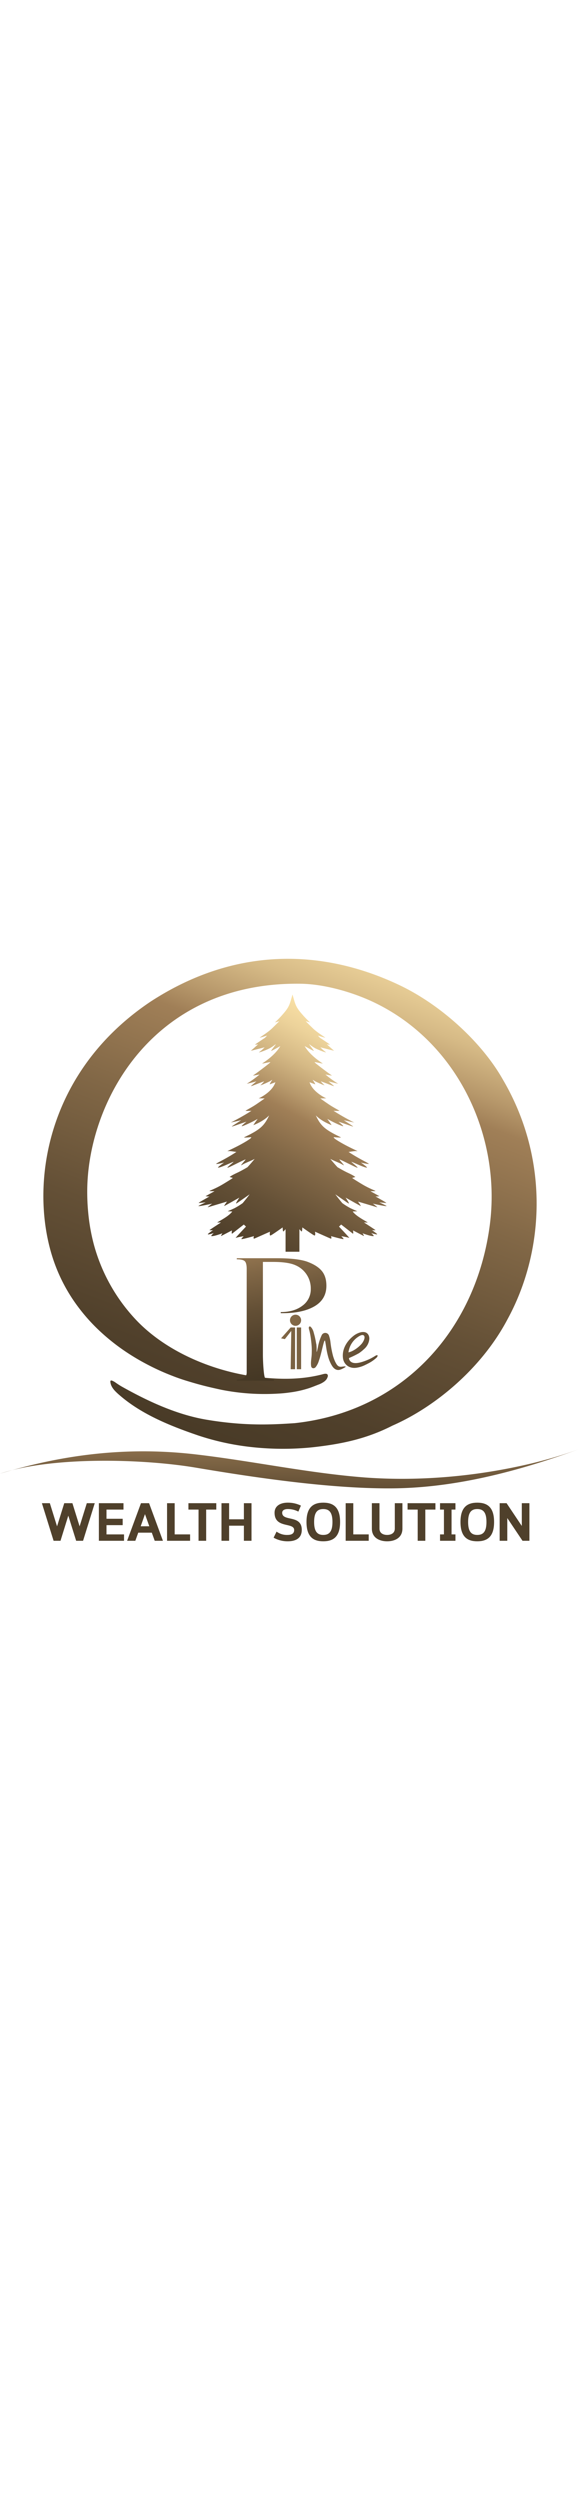   <svg
    class="NuxtLogo"
    xmlns="http://www.w3.org/2000/svg"
    xmlns:xlink="http://www.w3.org/1999/xlink"
    width="100"
    height="431.019"
    viewBox="0 0 429.18 431.019"
  >
    <defs>
      <linearGradient
        id="linear-gradient"
        x1="0.797"
        y1="-0.011"
        x2="0"
        y2="1.976"
        gradientUnits="objectBoundingBox"
      >
        <stop offset="0.016" stop-color="#ffe7ab" />
        <stop offset="0.057" stop-color="#fae1a6" />
        <stop offset="0.108" stop-color="#ecd29a" />
        <stop offset="0.163" stop-color="#d6ba86" />
        <stop offset="0.221" stop-color="#b7986b" />
        <stop offset="0.257" stop-color="#a07f57" />
        <stop offset="0.337" stop-color="#816746" />
        <stop offset="0.43" stop-color="#645036" />
        <stop offset="0.524" stop-color="#50402b" />
        <stop offset="0.616" stop-color="#443724" />
        <stop offset="0.706" stop-color="#403422" />
      </linearGradient>
      <linearGradient
        id="linear-gradient-2"
        x1="0.562"
        y1="-2.199"
        x2="0.435"
        y2="2.84"
        gradientUnits="objectBoundingBox"
      >
        <stop offset="0.028" stop-color="#ffe7ab" />
        <stop offset="0.089" stop-color="#fae1a6" />
        <stop offset="0.164" stop-color="#ecd29a" />
        <stop offset="0.245" stop-color="#d6ba86" />
        <stop offset="0.331" stop-color="#b7986b" />
        <stop offset="0.384" stop-color="#a07f57" />
        <stop offset="0.494" stop-color="#816746" />
        <stop offset="0.622" stop-color="#645036" />
        <stop offset="0.75" stop-color="#50402b" />
        <stop offset="0.876" stop-color="#443724" />
        <stop offset="1" stop-color="#403422" />
      </linearGradient>
      <linearGradient
        id="linear-gradient-3"
        x1="0.822"
        y1="-0.322"
        x2="-0.113"
        y2="2.048"
        gradientUnits="objectBoundingBox"
      >
        <stop offset="0.102" stop-color="#ffe7ab" />
        <stop offset="0.126" stop-color="#fae1a6" />
        <stop offset="0.155" stop-color="#ecd29a" />
        <stop offset="0.187" stop-color="#d6ba86" />
        <stop offset="0.22" stop-color="#b7986b" />
        <stop offset="0.241" stop-color="#a07f57" />
        <stop offset="0.316" stop-color="#816746" />
        <stop offset="0.404" stop-color="#645036" />
        <stop offset="0.491" stop-color="#50402b" />
        <stop offset="0.578" stop-color="#443724" />
        <stop offset="0.663" stop-color="#403422" />
      </linearGradient>
      <linearGradient
        id="linear-gradient-4"
        x1="-6.711"
        y1="-5.227"
        x2="11.339"
        y2="9.25"
        xlink:href="#linear-gradient-3"
      />
      <linearGradient
        id="linear-gradient-5"
        x1="-5.837"
        y1="-3.735"
        x2="11.216"
        y2="8.194"
        xlink:href="#linear-gradient-3"
      />
      <linearGradient
        id="linear-gradient-6"
        x1="0.308"
        y1="-0.977"
        x2="0.716"
        y2="2.389"
        xlink:href="#linear-gradient-3"
      />
      <linearGradient
        id="linear-gradient-7"
        x1="-19.346"
        y1="-15.906"
        x2="44.076"
        y2="36.523"
        xlink:href="#linear-gradient-3"
      />
      <linearGradient
        id="linear-gradient-8"
        x1="-14.871"
        y1="-3.864"
        x2="32.151"
        y2="9.195"
        xlink:href="#linear-gradient-3"
      />
      <linearGradient
        id="linear-gradient-9"
        x1="-50.892"
        y1="-3.921"
        x2="101.068"
        y2="9.151"
        xlink:href="#linear-gradient-3"
      />
    </defs>
    <g
      id="Group_10"
      data-name="Group 10"
      transform="translate(-96.147 -76.907)"
    >
      <path
        id="Path_22"
        data-name="Path 22"
        d="M312.589,103.314c-1.841,6.236-2.027,8.686-6.376,13.728a79.832,79.832,0,0,1-6.627,6.977l3.226-.938s-2.287,2.346-5.511,5.453-9.636,6.9-8.863,6.752,3.529-1.014,5.352-1.539c-.523.541-1.065,1.093-1.632,1.66-3.136,2.057-7.453,4.977-7.3,5.039a11.27,11.27,0,0,0,2.3-.274c-1.636,1.5-3.415,3.092-5.361,4.787.614-.1,5.2-1.273,10.169-2.563-.641.649-.609.636-1.661,1.651s-2.931,2.2-2.316,2.141a52.071,52.071,0,0,0,7.476-2.932,29.326,29.326,0,0,0,4.357-2.909l.441-.115c-1.089,1.414-3.795,4.92-3.479,4.841,1.213-.3,6.9-3.715,6.779-3.517-4.589,7.71-13.742,12.871-13.386,12.871,1.055,0,6.45-1.465,5.98-.879s-6.215,4.984-9.088,7.1-4.036,2.827-3.518,2.7,2.266-.35,4.67-.838a79.945,79.945,0,0,1-9.472,6.871s3.194-.737,7.162-1.771c-2.476,2.122-4.411,3.527-3.9,3.527s9.792-3.871,9.558-3.461-2.756,2.933-2.756,2.933a74.561,74.561,0,0,0,7.357-3.253,5.785,5.785,0,0,1,1.467-.879s-2.6,3.762-1.643,3.283,3.328-1.21,3.955-1.548c-2.421,7.578-12.376,11.963-12.347,11.963.411,0,4.4.059,4.4.059s-2.664,1.925-6.3,4.388-8.346,4.763-7.8,4.808a35.977,35.977,0,0,0,4.32-.049,173.866,173.866,0,0,1-15.283,8.664l7.642-1.678c-3.974,2.661-7.537,4.753-6.725,4.663s11.14-3.929,10.613-3.519-4.034,3.184-3.343,3.284,7.272-2.99,9.382-4.163,2.287-1.232,2.287-1.232-3.694,4.985-2.99,4.574,6.963-2.6,11.514-7.194c-2.926,6.238-5.486,9.1-11.434,12.539-5.277,3.049-8.209,3.87-6.684,3.87s4.1-.234,4.1-.234,3.435-.724-4.188,3.732-14.19,6.92-12.2,6.568c1.545-.273,4.218.369,6.161.564-8.834,5.816-16.1,8.765-14.781,8.93a37.162,37.162,0,0,0,5.706-1.112c-3.077,2.168-5.221,3.847-4.317,3.8,2.345-.117,11.844-4.926,11.258-4.222s-5.981,4.808-4.105,4.222,13.37-6.686,13.017-5.981-5.042,5.629-2.462,3.87c1.774-1.21,5.821-2.586,9.206-4.357-1.4,1.705-3.217,3.84-5.345,6.163-2.645,1.562-5.437,3.093-7.535,4.066-4.808,2.228-5.629,3.167-5.629,3.167l2.345.7s-.235.352-7.036,4.457-11.257,5.159-9.968,5.276,3.87,0,3.284.235-6.45,3.518-6.45,3.518a11.285,11.285,0,0,0,2.908.2c-5.2,2.99-8.852,4.952-7.777,4.845.693-.069,2.509-.221,4.978-.49-3.5,1.651-5.982,2.828-5.23,2.828,1.759,0,9.969-1.876,9.969-1.876s-4.1,3.049-3.049,2.7,14.072-4.221,14.072-4.221-2.581,3.517-1.994,3.282,11.141-6.214,11.141-6.214-3.636,5.277-1.994,4.221c.9-.577,5.561-3.828,9.6-6.651-1.392,1.852-3.156,4.116-5.165,6.516a49.72,49.72,0,0,1-5.992,3.719c-3.518,1.7-5.512,2.346-4.867,2.346s3.166.118,3.166.118-1.111,1.817-5.04,4.4-6.333,3.636-5.923,3.753,2.932-.234,2.4.118-8.62,5.57-8.327,5.57a9.613,9.613,0,0,0,2.6-.025c-3.343,2.415-4.775,3.392-3.077,3.131a32.513,32.513,0,0,0,3.639-.988c-1.439,1.332-2.178,2.209-1.663,2.27,1.994.235,8.091-2.11,8.091-2.11s-1.524,2.346-.82,1.994,7.857-4.105,7.857-4.105-.469,2.932.235,2.345,8.561-6.684,8.561-6.684l1.605,1.518c-4.129,4.364-8.162,8.7-7.569,8.339a49.128,49.128,0,0,1,5.872-1.234c-1.3,1.3-2.075,2.212-1.432,2.165,1.642-.117,9.03-2.228,9.03-2.228s-.938,2.346.469,1.759,11.378-5.042,11.378-5.042-.587,3.166.469,2.814,8.912-5.981,8.912-5.981,0,3.519.7,2.932c.161-.134.71-.751,1.461-1.623v16.7H317.7v-16.7c.751.872,1.3,1.489,1.461,1.623.7.587.7-2.932.7-2.932s7.857,5.629,8.913,5.981.469-2.814.469-2.814,9.97,4.456,11.378,5.042.469-1.759.469-1.759,7.388,2.111,9.03,2.228c.643.047-.135-.861-1.433-2.165a49.12,49.12,0,0,1,5.873,1.234c.593.356-3.44-3.975-7.568-8.339l1.605-1.518s7.857,6.1,8.561,6.684.234-2.345.234-2.345,7.153,3.752,7.857,4.105-.821-1.994-.821-1.994,6.1,2.345,8.092,2.11c.515-.061-.225-.938-1.663-2.27a32.575,32.575,0,0,0,3.638.988c1.7.261.267-.716-3.076-3.131a9.61,9.61,0,0,0,2.6.025c.293,0-7.8-5.219-8.327-5.57s1.993,0,2.4-.118-1.993-1.173-5.922-3.753-5.04-4.4-5.04-4.4,2.521-.118,3.166-.118-1.349-.645-4.867-2.346a49.8,49.8,0,0,1-5.993-3.719c-2.009-2.4-3.772-4.664-5.164-6.516,4.034,2.823,8.7,6.074,9.6,6.651,1.642,1.056-1.994-4.221-1.994-4.221s10.554,5.98,11.141,6.214-1.994-3.282-1.994-3.282,13.017,3.869,14.072,4.221-3.049-2.7-3.049-2.7,8.21,1.876,9.969,1.876c.751,0-1.73-1.177-5.23-2.828,2.469.269,4.285.421,4.977.49,1.076.107-2.578-1.855-7.776-4.845a11.285,11.285,0,0,0,2.908-.2s-5.864-3.283-6.45-3.518,1.994-.117,3.284-.235-3.167-1.172-9.968-5.276-7.036-4.457-7.036-4.457l2.345-.7s-.821-.939-5.629-3.167c-2.1-.973-4.89-2.5-7.535-4.066-2.127-2.323-3.945-4.458-5.344-6.163,3.384,1.771,7.432,3.147,9.2,4.357,2.581,1.759-2.11-3.167-2.462-3.87s11.14,5.394,13.017,5.981-3.519-3.519-4.105-4.222,8.913,4.1,11.258,4.222c.9.044-1.24-1.635-4.317-3.8a37.182,37.182,0,0,0,5.7,1.112c1.32-.165-5.946-3.114-14.78-8.93,1.944-.195,4.616-.837,6.161-.564,1.994.352-4.573-2.111-12.2-6.568s-4.189-3.732-4.189-3.732,2.58.234,4.105.234-1.407-.821-6.685-3.87c-5.947-3.436-8.507-6.3-11.434-12.539,4.552,4.59,10.812,6.784,11.515,7.194s-2.99-4.574-2.99-4.574.176.06,2.287,1.232,8.69,4.263,9.381,4.163-2.814-2.873-3.342-3.284,9.8,3.428,10.613,3.519-2.75-2-6.726-4.663l7.642,1.678a173.934,173.934,0,0,1-15.282-8.664,35.978,35.978,0,0,0,4.32.049c.547-.045-4.164-2.345-7.8-4.808s-6.3-4.388-6.3-4.388,3.987-.059,4.4-.059c.03,0-9.925-4.385-12.346-11.963.627.338,3,1.07,3.954,1.548s-1.642-3.283-1.642-3.283a5.777,5.777,0,0,1,1.466.879,74.558,74.558,0,0,0,7.358,3.253s-2.522-2.522-2.756-2.933,9.048,3.461,9.558,3.461-1.425-1.4-3.9-3.527c3.968,1.034,7.163,1.771,7.163,1.771a79.846,79.846,0,0,1-9.472-6.871c2.4.488,4.151.709,4.67.838s-.645-.585-3.519-2.7-8.618-6.509-9.088-7.1,4.926.879,5.981.879c.356,0-8.8-5.161-13.386-12.871-.118-.2,5.565,3.215,6.778,3.517.317.079-2.389-3.427-3.479-4.841l.442.115a29.309,29.309,0,0,0,4.356,2.909,52.12,52.12,0,0,0,7.477,2.932c.615.059-1.265-1.126-2.316-2.141s-1.02-1-1.662-1.651c4.974,1.29,9.556,2.462,10.17,2.563-1.946-1.695-3.725-3.284-5.361-4.787a11.27,11.27,0,0,0,2.3.274c.156-.062-4.161-2.982-7.3-5.039-.568-.567-1.11-1.119-1.632-1.66,1.823.525,4.579,1.394,5.352,1.539s-5.639-3.644-8.863-6.752-5.511-5.453-5.511-5.453l3.226.938a79.747,79.747,0,0,1-6.626-6.977C314.616,112,314.43,109.55,312.589,103.314Z"
        fill-rule="evenodd"
        fill="url(#linear-gradient)"
      />
      <g id="Group_8" data-name="Group 8">
        <g id="Group_7" data-name="Group 7">
          <path
            id="Path_23"
            data-name="Path 23"
            d="M149.729,479.715l5.326,17.125,5.325-17.125h5.885l-8.648,27.813h-5.125l-5.806-18.6-5.765,18.6H135.8l-8.649-27.813h5.886l5.325,17.125,5.325-17.125Z"
            fill="#4f402b"
          />
          <path
            id="Path_24"
            data-name="Path 24"
            d="M174.954,495.966V502.8h12.973v4.728H169.308V479.715h18.218v4.728H174.954v6.794h11.972v4.729Z"
            fill="#4f402b"
          />
          <path
            id="Path_25"
            data-name="Path 25"
            d="M208.467,501.528h-10.01l-2.162,6h-6.086l10.25-27.813h6.006l10.25,27.813h-6.086Zm-8.208-4.728h6.366l-3.2-8.98Z"
            fill="#4f402b"
          />
          <path
            id="Path_26"
            data-name="Path 26"
            d="M225.4,502.8h11.411v4.728H219.759V479.715H225.4Z"
            fill="#4f402b"
          />
          <path
            id="Path_27"
            data-name="Path 27"
            d="M248.707,484.443v23.085h-5.646V484.443h-7.487v-4.728h20.62v4.728Z"
            fill="#4f402b"
          />
          <path
            id="Path_28"
            data-name="Path 28"
            d="M265.683,491.635h10.931v-11.92h5.646v27.813h-5.646V496.363H265.683v11.165h-5.645V479.715h5.645Z"
            fill="#4f402b"
          />
          <path
            id="Path_29"
            data-name="Path 29"
            d="M308.926,507.926a21.117,21.117,0,0,1-10.33-2.7l2.2-4.491a12.845,12.845,0,0,0,8.088,2.464c2.842,0,4.924-.914,4.924-3.615,0-5.961-14.494-.914-14.494-12.8,0-5.126,4.365-7.47,9.77-7.47a21.961,21.961,0,0,1,9.729,2.186l-1.882,4.45a16.957,16.957,0,0,0-7.847-1.907c-2.322,0-4.124.874-4.124,2.741,0,6.755,14.494,1.192,14.494,12.636C319.456,505.859,314.731,507.926,308.926,507.926Z"
            fill="#4f402b"
          />
          <path
            id="Path_30"
            data-name="Path 30"
            d="M322.939,493.621c0-10.887,4.965-14.3,12.412-14.3,7.488,0,12.453,3.417,12.453,14.3s-4.965,14.3-12.453,14.3C327.9,507.926,322.939,504.509,322.939,493.621Zm19.219,0c0-7.549-2.723-9.575-6.807-9.575-4.044,0-6.766,2.026-6.766,9.575s2.722,9.576,6.766,9.576C339.435,503.2,342.158,501.171,342.158,493.621Z"
            fill="#4f402b"
          />
          <path
            id="Path_31"
            data-name="Path 31"
            d="M357.574,502.8h11.411v4.728H351.929V479.715h5.645Z"
            fill="#4f402b"
          />
          <path
            id="Path_32"
            data-name="Path 32"
            d="M393.931,498.549c0,6.834-5.686,9.377-11.332,9.377s-11.291-2.583-11.291-9.377V479.715h5.646v18.834c0,3.417,2.8,4.648,5.645,4.648s5.686-1.231,5.686-4.648V479.715h5.646Z"
            fill="#4f402b"
          />
          <path
            id="Path_33"
            data-name="Path 33"
            d="M410.867,484.443v23.085h-5.645V484.443h-7.488v-4.728h20.62v4.728Z"
            fill="#4f402b"
          />
          <path
            id="Path_34"
            data-name="Path 34"
            d="M433.169,484.443h-2.883V502.8h2.883v4.728H421.758V502.8h2.882V484.443h-2.882v-4.728h11.411Z"
            fill="#4f402b"
          />
          <path
            id="Path_35"
            data-name="Path 35"
            d="M436.892,493.621c0-10.887,4.965-14.3,12.413-14.3,7.487,0,12.452,3.417,12.452,14.3s-4.965,14.3-12.452,14.3C441.857,507.926,436.892,504.509,436.892,493.621Zm19.219,0c0-7.549-2.722-9.575-6.806-9.575-4.044,0-6.767,2.026-6.767,9.575s2.723,9.576,6.767,9.576C453.389,503.2,456.111,501.171,456.111,493.621Z"
            fill="#4f402b"
          />
          <path
            id="Path_36"
            data-name="Path 36"
            d="M471.007,479.715l11.251,16.847V479.715H487.9v27.813h-5.125l-11.251-16.807v16.807h-5.645V479.715Z"
            fill="#4f402b"
          />
        </g>
      </g>
      <path
        id="Path_37"
        data-name="Path 37"
        d="M96.147,457.86c40.1-12.064,88.066-20.854,144.715-14.272,42.068,4.888,83.533,13.918,125.8,17.134,40.443,2.912,82.539-.93,121.976-10.242a333.876,333.876,0,0,0,36.685-11.005c-44.092,16.1-90.667,28.7-137.649,29.252-43.6.507-97.53-7.006-146.321-15.257C201.546,446.738,134.455,445.1,96.147,457.86Z"
        fill="url(#linear-gradient-2)"
      />
      <path
        id="Path_38"
        data-name="Path 38"
        d="M249.182,417.968c28.868,4.837,49.019,3.561,64.954,2.535,80.583-8.667,134.594-69.463,144.525-147.227,8.411-66.411-24.926-136.338-87.981-165.157-15.3-6.952-34.856-12.45-51.877-12.754-110.482-1.66-158.109,88.358-158.109,153.849,0,4.935.2,9.836.67,14.8a143.615,143.615,0,0,0,4.124,23.866,131.127,131.127,0,0,0,30.207,55c22.9,25.008,59.709,40.109,93.172,43.688,15.718,1.7,30.985,1.732,46.323-2.33,1.032-.3,3.058-.74,3.492.688.307.91-.4,2.2-.85,3.016a8.67,8.67,0,0,1-2.37,2.2,16.807,16.807,0,0,1-3.346,1.7c-2.334.9-4.739,1.9-7.109,2.7a77.876,77.876,0,0,1-14.814,3.3c-2.858.41-5.608.661-8.466.8a164.184,164.184,0,0,1-41.855-2.856c-3.889-.848-7.778-1.713-11.649-2.677-4.124-1.027-8.284-2.2-12.372-3.445-4.015-1.187-7.977-2.526-11.884-4.06a174.211,174.211,0,0,1-19.029-8.622,168.094,168.094,0,0,1-18.305-11.112,154.366,154.366,0,0,1-16.84-13.682,134.329,134.329,0,0,1-14.778-16.315,124.32,124.32,0,0,1-20.856-40.876c-15.9-53.961-2.442-135.535,73.348-186.363,61.644-40.216,126.129-39.69,183.757-12.459,31.419,14.824,61.753,42.9,77.127,70.319,34.314,58.566,30.805,126.655,3.383,176.983-19.391,36.9-54.246,65.286-85.194,78.826-19.355,9.862-37.552,13.637-59.059,16.038a213.5,213.5,0,0,1-49.091-.6,189.866,189.866,0,0,1-35.452-8.078c-20.079-6.854-41.4-15.332-57.792-29.371-1.049-.884-2.062-1.759-3.057-2.749-2.08-2.008-4-4.472-4.3-7.435-.109-1.133.271-1.4,1.339-1.035a12.853,12.853,0,0,1,2.188,1.178c1.592,1.134,3.2,2.2,4.866,3.159,19.572,11,40.825,20.858,62.965,24.562"
        fill="url(#linear-gradient-3)"
      />
      <path
        id="Path_39"
        data-name="Path 39"
        d="M375.365,370.254c-.645-.287-2.1.819-2.628,1.122-1.026.583-2.048,1.178-3.12,1.676a44.657,44.657,0,0,1-4.361,1.755c-3.15,1.077-8.784,2.647-10.607-1.218a3.779,3.779,0,0,1-.285-1.259,71.081,71.081,0,0,0,7.41-3.611,29.6,29.6,0,0,0,3.769-3.026,11.152,11.152,0,0,0,3.9-7.555c.088-2.356-1.15-4.652-3.7-5.022a7.376,7.376,0,0,0-2.665.137,14.489,14.489,0,0,0-5.582,2.845c-4.944,3.962-8.363,9.82-7.578,16.2.562,4.556,4.462,8.092,10.156,7.175a21.031,21.031,0,0,0,6.57-2.175c.563-.253,1.112-.538,1.653-.829a26.775,26.775,0,0,0,6.537-4.481C375.05,371.762,375.995,370.535,375.365,370.254ZM360.757,356.9c1.068-.749,3.818-2.6,4.86-.956,1.007,1.583-.939,4.836-2.013,6a23.365,23.365,0,0,1-6.277,4.93,13.564,13.564,0,0,1-3.33,1.25A16.218,16.218,0,0,1,360.757,356.9Z"
        fill="url(#linear-gradient-4)"
      />
      <path
        id="Path_40"
        data-name="Path 40"
        d="M326.767,363.661c.1,1.731.114,3.418.036,5.675-.07,2-.434,3.983-.536,5.983a14.654,14.654,0,0,0,.108,2.953c.274,1.833,2.168,2.069,3.314.8a13.857,13.857,0,0,0,2.417-4.739c1.43-4,2.226-8.18,3.319-12.265a19.418,19.418,0,0,1,.684-2.213c.191-.475.491-.7.618-.093.528,2.532.8,5.187,1.314,7.7.232,1.139.485,2.273.788,3.4a27.061,27.061,0,0,0,2.229,5.853c.862,1.606,1.966,3.456,3.906,4.172a4.716,4.716,0,0,0,.932.235c1.316.19,2.651-.339,4.5-1.329,2.673-1.428,1.334-1.394-.364-1.2-1.339.155-2.418.418-3.586-.361a4.891,4.891,0,0,1-1.341-1.51,17.808,17.808,0,0,1-1.5-2.984q-.58-1.447-1.017-2.938a72.115,72.115,0,0,1-1.954-10.646,22.032,22.032,0,0,0-.965-4.157,2.908,2.908,0,0,0-5.394-.764,35.807,35.807,0,0,0-2.9,9.119q-.176.765-.34,1.532-.086.4-.17.8c-.029.138-.256,1.046-.415,1.121-.06.029.014-1.846,0-2.543-.025-1.057-.1-2.114-.193-3.167-.068-.752-.019.464-.122-.282-.091-.656-.235-1.3-.352-1.954l-.007-.467-.066.06a56.16,56.16,0,0,0-1.356-5.743,10.109,10.109,0,0,0-1.505-3.554c-.518-.654-1.441-1.97-2.116-.734-.336.613.22,2.108.384,2.764a54.578,54.578,0,0,1,1.174,6.654c.156,1.278.275,2.364.364,3.389Z"
        fill="url(#linear-gradient-5)"
      />
      <g id="Group_9" data-name="Group 9">
        <path
          id="Path_41"
          data-name="Path 41"
          d="M271.354,299.281v-.82h29.631q15.8,0,22.964,2.74t10.441,6.822q3.28,4.084,3.281,10.769,0,10.248-9.1,15.4t-24.692,4.933V338.3q9.877,0,16.05-4.707a14.815,14.815,0,0,0,6.174-12.369,18.611,18.611,0,0,0-11.43-17.622q-5.433-2.408-16.579-2.408h-7.407v68.964c0,3.9.564,16.187,1.693,16.934s3.268,1.121,6.42,1.121v.821H271.354v-.821q7.336,0,7.338-5.2V306.336q0-4.264-1.412-5.66T271.354,299.281Z"
          fill="url(#linear-gradient-6)"
        />
      </g>
      <circle
        id="Ellipse_2"
        data-name="Ellipse 2"
        cx="4.123"
        cy="4.123"
        r="4.123"
        transform="translate(310.718 340.235)"
        fill="url(#linear-gradient-7)"
      />
      <path
        id="Path_42"
        data-name="Path 42"
        d="M311.235,349.7l-7.119,8.03,2.817.591,4.745-6.054-.443,28.323h3.259V349.7Z"
        fill="url(#linear-gradient-8)"
      />
      <rect
        id="Rectangle_4"
        data-name="Rectangle 4"
        width="3.214"
        height="30.889"
        transform="translate(315.75 349.695)"
        fill="url(#linear-gradient-9)"
      />
    </g>
  </svg>
